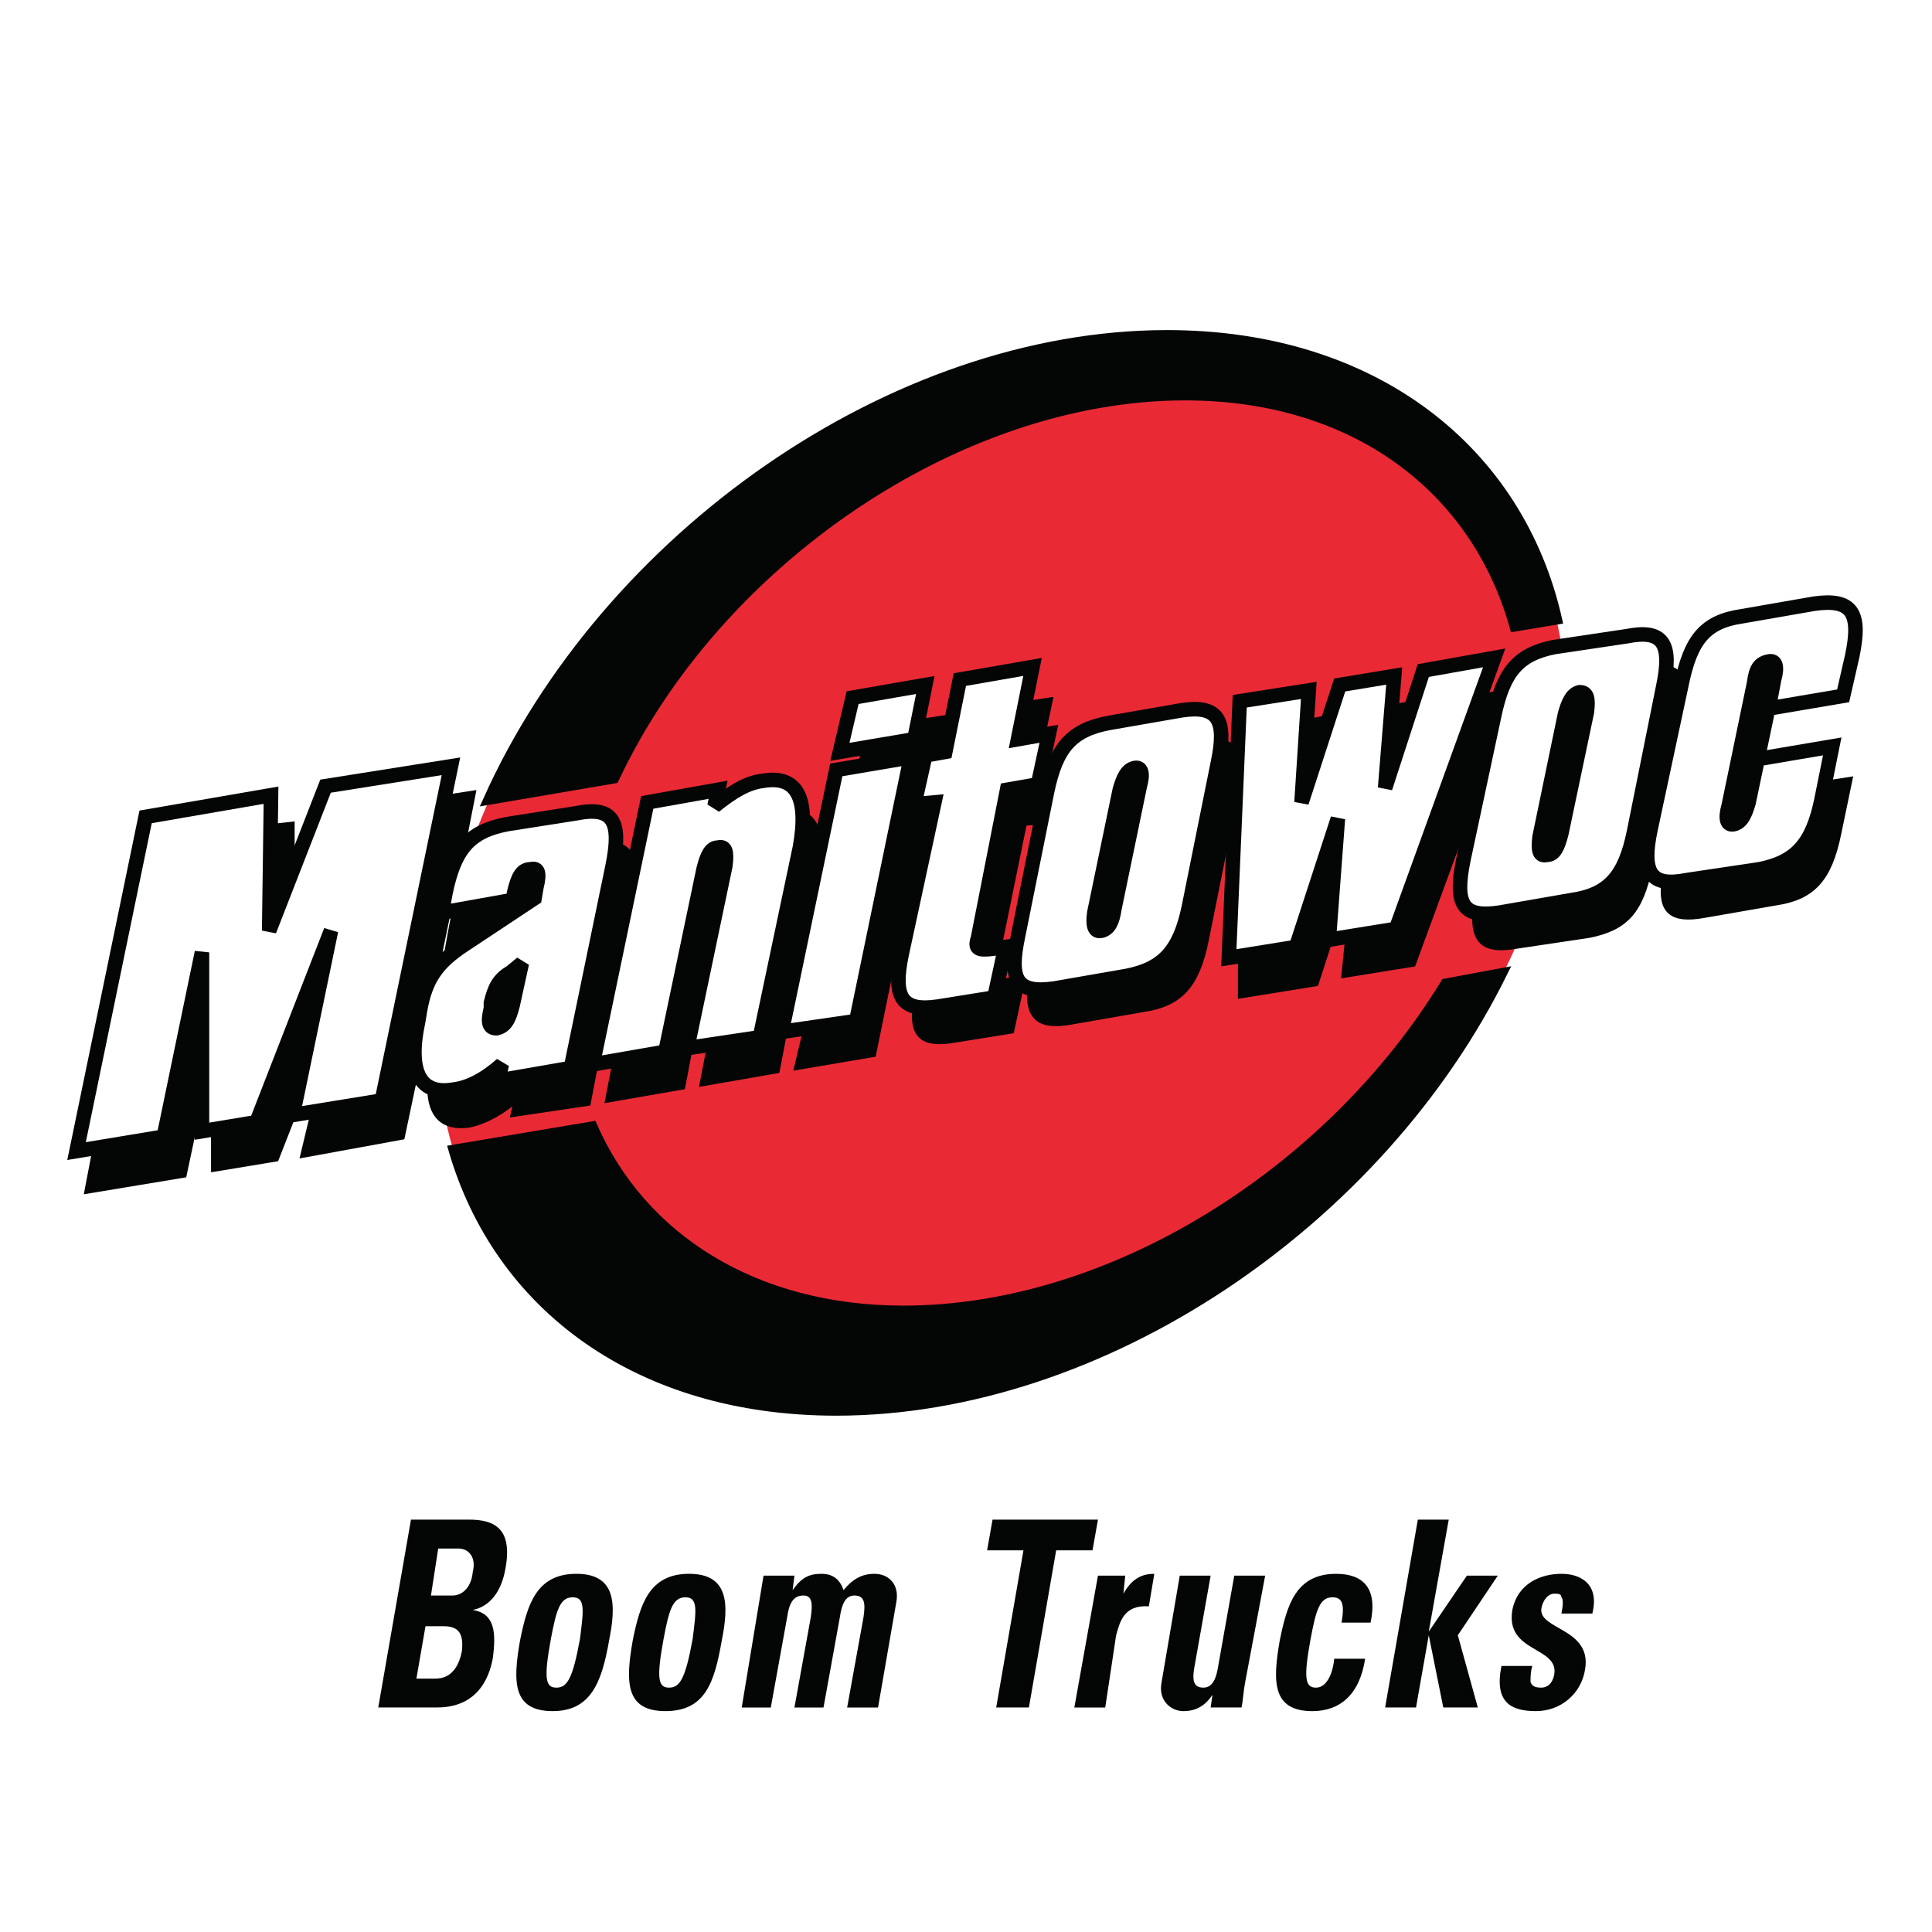 <?xml version="1.0" encoding="utf-8"?>
<!-- Generator: Adobe Illustrator 13.0.0, SVG Export Plug-In . SVG Version: 6.00 Build 14948)  -->
<!DOCTYPE svg PUBLIC "-//W3C//DTD SVG 1.0//EN" "http://www.w3.org/TR/2001/REC-SVG-20010904/DTD/svg10.dtd">
<svg version="1.0" id="Layer_1" xmlns="http://www.w3.org/2000/svg" xmlns:xlink="http://www.w3.org/1999/xlink" x="0px" y="0px"
	 width="192.756px" height="192.756px" viewBox="0 0 192.756 192.756" enable-background="new 0 0 192.756 192.756"
	 xml:space="preserve">
<g>
	<polygon fill-rule="evenodd" clip-rule="evenodd" fill="#FFFFFF" points="0,0 192.756,0 192.756,192.756 0,192.756 0,0 	"/>
	<path fill-rule="evenodd" clip-rule="evenodd" fill="#E92A35" d="M156.327,71.226c0-21.809-15.595-37.669-39.893-37.669
		c-29.738,0-61.289,23.972-70.355,53.531c-0.363,1.262-0.726,2.523-1.088,3.604c0,0.361,0.906,0,0.906,0.361
		c-0.363,1.081-0.726,2.884-0.906,4.146c0,0.36-0.907,0.541-0.907,0.901c-3.627,25.415,12.693,44.7,39.348,44.7
		c29.92,0,61.471-23.973,70.537-53.711c1.088-3.605,1.813-7.029,2.177-10.454C155.965,80.418,156.327,71.226,156.327,71.226
		L156.327,71.226z"/>
	<path fill-rule="evenodd" clip-rule="evenodd" fill="#040606" d="M118.248,39.504c17.045,0,29.013,9.373,32.821,23.071l4.352-0.721
		c-3.809-16.942-18.314-28.478-38.986-28.478c-27.38,0-56.031,20.187-67.817,46.501l12.693-2.163
		C71.465,56.086,95.582,39.504,118.248,39.504L118.248,39.504z"/>
	<path fill="none" stroke="#040606" stroke-width="0.888" stroke-miterlimit="2.613" d="M118.248,39.504
		c17.045,0,29.013,9.373,32.821,23.071l4.352-0.721c-3.809-16.942-18.314-28.478-38.986-28.478
		c-27.38,0-56.031,20.187-67.817,46.501l12.693-2.163C71.465,56.086,95.582,39.504,118.248,39.504L118.248,39.504z"/>
	
		<path fill-rule="evenodd" clip-rule="evenodd" fill="#040606" stroke="#040606" stroke-width="0.888" stroke-miterlimit="2.613" d="
		M90.142,130.705c-14.868,0-26.111-7.209-31.007-18.385l-13.963,2.344c4.533,15.68,18.496,26.135,38.261,26.135
		c26.475,0,54.218-18.744,66.548-43.799l-5.802,1.082C132.755,116.826,110.995,130.705,90.142,130.705L90.142,130.705z"/>
	
		<polygon fill-rule="evenodd" clip-rule="evenodd" fill="#040606" stroke="#040606" stroke-width="1.452" stroke-miterlimit="2.613" points="
		138.194,78.616 140.552,71.226 140.732,70.686 138.738,71.046 138.194,78.616 	"/>
	
		<polygon fill-rule="evenodd" clip-rule="evenodd" fill="#040606" stroke="#040606" stroke-width="1.452" stroke-miterlimit="2.613" points="
		129.854,80.058 132.211,72.668 132.211,72.128 130.397,72.488 129.854,80.058 	"/>
	
		<polygon fill-rule="evenodd" clip-rule="evenodd" fill="#040606" stroke="#040606" stroke-width="1.452" stroke-miterlimit="2.613" points="
		133.479,81.68 129.31,94.477 124.232,95.198 124.232,98.803 130.941,97.721 132.755,92.134 133.479,81.68 	"/>
	
		<path fill-rule="evenodd" clip-rule="evenodd" fill="#040606" stroke="#040606" stroke-width="0.728" stroke-miterlimit="2.613" d="
		M153.607,83.482c-0.182,1.442,0,1.983,0.726,1.983c0.725-0.18,1.088-0.901,1.45-2.343l2.539-12.076
		c0.182-1.442,0-1.982-0.726-1.982c-0.726,0.18-1.088,0.901-1.45,2.343L153.607,83.482L153.607,83.482z"/>
	
		<path fill-rule="evenodd" clip-rule="evenodd" fill="#040606" stroke="#040606" stroke-width="0.726" stroke-miterlimit="2.613" d="
		M44.628,95.378l1.995-1.262l6.709-4.506l0.182-1.082c0.362-1.442,0.181-1.982-0.544-1.802c-0.906,0-1.269,0.721-1.632,2.163
		l-0.181,0.901l-5.622,0.901C45.354,91.233,44.628,95.378,44.628,95.378L44.628,95.378z"/>
	
		<path fill-rule="evenodd" clip-rule="evenodd" fill="#040606" stroke="#040606" stroke-width="0.726" stroke-miterlimit="2.613" d="
		M48.98,100.064v0.541c-0.363,1.441-0.182,1.982,0.544,1.982c0.906-0.18,1.27-0.9,1.632-2.344l0.907-4.145L50.975,97
		C49.705,97.721,49.343,98.623,48.98,100.064L48.98,100.064z"/>
	
		<path fill-rule="evenodd" clip-rule="evenodd" fill="#040606" stroke="#040606" stroke-width="0.726" stroke-miterlimit="2.613" d="
		M59.135,106.193l3.989-19.106c0-1.622-0.544-2.523-1.813-2.704c0,0.541,0,1.262-0.182,1.982l-4.17,20.187l-7.254,1.262l0.363-1.621
		c-1.632,1.441-3.264,2.342-4.896,2.523c-0.907,0.18-1.632,0.18-2.176-0.182c0,2.705,1.27,3.965,3.808,3.605
		c1.632-0.361,3.264-1.262,4.896-2.703l-0.363,1.621l7.253-1.08l0.726-3.785H59.135L59.135,106.193z"/>
	
		<path fill-rule="evenodd" clip-rule="evenodd" fill="#040606" stroke="#040606" stroke-width="0.726" stroke-miterlimit="2.613" d="
		M68.564,104.57l3.808-18.204c0.182-1.442,0-1.982-0.725-1.802c-0.725,0-1.088,0.721-1.451,2.163l-3.808,18.205l-4.896,0.9
		l-0.726,3.785l7.253-1.262l0.726-3.785H68.564L68.564,104.57z"/>
	
		<path fill-rule="evenodd" clip-rule="evenodd" fill="#040606" stroke="#040606" stroke-width="0.726" stroke-miterlimit="2.613" d="
		M77.993,102.949l3.808-17.484c0-2.163-0.544-3.605-1.632-4.146c0,0.901-0.182,1.982-0.363,3.244l-3.989,18.924l-4.896,0.721
		l-0.726,3.785l7.253-1.262l0.726-3.783H77.993L77.993,102.949z"/>
	
		<polygon fill-rule="evenodd" clip-rule="evenodd" fill="#040606" stroke="#040606" stroke-width="0.726" stroke-miterlimit="2.613" points="
		91.23,80.238 91.593,78.977 90.142,79.337 85.427,101.867 80.532,102.588 79.625,106.373 87.06,105.111 92.137,80.238 
		91.23,80.238 	"/>
	
		<polygon fill-rule="evenodd" clip-rule="evenodd" fill="#040606" stroke="#040606" stroke-width="0.726" stroke-miterlimit="2.613" points="
		102.291,70.325 101.566,73.75 103.923,73.389 104.648,69.965 102.291,70.325 	"/>
	
		<path fill-rule="evenodd" clip-rule="evenodd" fill="#040606" stroke="#040606" stroke-width="0.726" stroke-miterlimit="2.613" d="
		M99.571,98.082l-0.362,1.441l-5.622,0.902c-0.907,0.18-1.632,0.18-2.176,0c-0.362,2.883,0.726,3.783,3.808,3.244l5.622-0.902
		l1.088-5.047l-1.27,0.182C100.115,98.082,99.753,98.082,99.571,98.082L99.571,98.082z"/>
	
		<path fill-rule="evenodd" clip-rule="evenodd" fill="#040606" stroke="#040606" stroke-width="0.726" stroke-miterlimit="2.613" d="
		M109.907,92.855c0.726-0.181,1.088-0.901,1.27-2.163l2.538-12.256c0.362-1.261,0.182-1.982-0.544-1.802
		c-0.726,0.18-1.088,0.901-1.45,2.163l-2.539,12.256C109,92.314,109.182,93.035,109.907,92.855L109.907,92.855z"/>
	
		<path fill-rule="evenodd" clip-rule="evenodd" fill="#040606" stroke="#040606" stroke-width="0.726" stroke-miterlimit="2.613" d="
		M121.875,74.11c-0.182,0.721-0.182,1.262-0.363,1.983l-2.9,14.419c-0.907,4.326-2.539,6.128-6.166,6.85l-7.253,1.262
		c-0.907,0-1.813,0.18-2.357,0c-0.181,2.883,0.906,3.785,3.989,3.244l7.253-1.262c3.627-0.541,5.259-2.344,6.165-6.849l2.901-14.419
		C123.869,76.093,123.507,74.471,121.875,74.11L121.875,74.11z"/>
	
		<path fill-rule="evenodd" clip-rule="evenodd" fill="#040606" stroke="#040606" stroke-width="0.726" stroke-miterlimit="2.613" d="
		M148.893,71.407c0.182-0.721,0.363-1.442,0.726-2.163l-1.813,0.36l-8.522,23.07l-4.714,0.901l-0.363,3.605l6.709-1.082
		l6.891-18.745L148.893,71.407L148.893,71.407z"/>
	
		<path fill-rule="evenodd" clip-rule="evenodd" fill="#040606" stroke="#040606" stroke-width="0.726" stroke-miterlimit="2.613" d="
		M181.714,79.877c-0.907,4.326-2.539,6.128-6.165,6.85l-7.254,1.081c-0.906,0.181-1.632,0.181-2.176,0.181
		c-0.362,2.884,0.726,3.785,3.808,3.244l7.254-1.262c3.626-0.541,5.258-2.343,6.165-6.849l1.088-5.227l-2.356,0.361L181.714,79.877
		L181.714,79.877z"/>
	
		<path fill-rule="evenodd" clip-rule="evenodd" fill="#040606" stroke="#040606" stroke-width="0.726" stroke-miterlimit="2.613" d="
		M176.455,70.686l0.544-2.884c0.363-1.262,0.182-1.982-0.544-1.803c-0.906,0.181-1.27,0.721-1.45,2.163l-2.539,12.256
		c-0.362,1.262-0.182,1.982,0.544,1.803c0.726-0.181,1.088-0.901,1.45-2.163l0.907-4.326h0.362l0.907-4.326
		c0-0.181,0-0.541,0.181-0.721H176.455L176.455,70.686z"/>
	<path fill-rule="evenodd" clip-rule="evenodd" fill="#040606" d="M164.669,82.762l3.082-14.419c0-0.18,0-0.18,0-0.36
		c-0.181-0.721-0.726-1.082-1.45-1.262c0,0.541-0.182,1.082-0.363,1.803l-2.9,14.419c-0.907,4.506-2.539,6.308-6.166,6.849
		l-7.253,1.262c-0.907,0.18-1.632,0.18-2.357,0c-0.181,2.884,0.907,3.785,3.989,3.244l7.254-1.082
		c3.626-0.721,5.077-2.343,5.983-6.668C164.306,85.826,164.306,84.564,164.669,82.762L164.669,82.762z"/>
	<path fill="none" stroke="#040606" stroke-width="0.726" stroke-miterlimit="2.613" d="M164.669,82.762l3.082-14.419v-0.36
		c-0.181-0.721-0.725-1.082-1.45-1.262c0,0.541-0.182,1.082-0.363,1.803l-2.9,14.419c-0.907,4.506-2.539,6.308-6.166,6.849
		l-7.253,1.262c-0.907,0.18-1.632,0.18-2.357,0c-0.181,2.884,0.907,3.785,3.989,3.244l7.254-1.082
		c3.626-0.721,5.077-2.343,5.983-6.668C164.306,85.826,164.306,84.564,164.669,82.762L164.669,82.762z"/>
	
		<path fill-rule="evenodd" clip-rule="evenodd" fill="#040606" stroke="#040606" stroke-width="0.726" stroke-miterlimit="2.613" d="
		M103.923,81.86l0.544-2.884c0.182-0.901,0.363-1.622,0.545-2.163l-1.089,0.181l-0.362,1.262l-3.083,0.541l-2.901,14.779
		c-0.363,1.082,0,1.262,1.451,1.082l0.544-0.181l2.539-12.437L103.923,81.86L103.923,81.86z"/>
	
		<polygon fill-rule="evenodd" clip-rule="evenodd" fill="#040606" stroke="#040606" stroke-width="0.726" stroke-miterlimit="2.613" points="
		90.142,79.337 91.593,78.977 92.318,75.372 93.225,75.192 93.95,71.767 91.593,72.128 91.23,73.75 86.334,74.471 85.972,76.454 
		90.868,75.552 90.142,79.337 	"/>
	
		<polygon fill-rule="evenodd" clip-rule="evenodd" fill="#040606" stroke="#040606" stroke-width="1.452" stroke-miterlimit="2.613" points="
		26.858,92.855 28.671,88.529 28.671,82.762 27.039,82.942 26.858,92.855 	"/>
	<polygon fill-rule="evenodd" clip-rule="evenodd" fill="#040606" points="20.149,95.018 16.341,113.402 9.994,114.484 
		9.269,118.268 17.973,116.826 20.149,106.553 20.149,95.018 	"/>
	<polygon fill="none" stroke="#040606" stroke-width="1.452" stroke-miterlimit="2.613" points="20.149,95.018 16.341,113.402 
		9.994,114.484 9.269,118.268 17.973,116.826 20.149,106.553 20.149,95.018 	"/>
	
		<polygon fill-rule="evenodd" clip-rule="evenodd" fill="#040606" stroke="#040606" stroke-width="1.452" stroke-miterlimit="2.613" points="
		33.023,92.855 25.588,111.961 21.781,112.5 21.781,116.105 27.221,115.205 29.759,108.717 33.023,92.855 	"/>
	
		<path fill-rule="evenodd" clip-rule="evenodd" fill="#040606" stroke="#040606" stroke-width="1.452" stroke-miterlimit="2.613" d="
		M44.266,80.058L38.1,109.797l-6.346,1.082l-0.907,3.785l8.885-1.623l1.633-7.75c0-0.9,0-1.982,0.362-3.424l0.181-1.082
		c0.181-1.082,0.544-2.162,0.906-2.883l1.451-7.03l-0.181,0.18l0.362-1.983c0.182-1.081,0.544-2.163,0.907-2.884l1.27-6.489
		L44.266,80.058L44.266,80.058z"/>
	
		<path fill-rule="evenodd" clip-rule="evenodd" fill="#FFFFFF" stroke="#040606" stroke-width="1.452" stroke-miterlimit="2.613" d="
		M53.514,88.529c0.362-1.442,0.181-1.982-0.544-1.802c-0.906,0-1.269,0.721-1.632,2.163l-0.181,0.901l-7.072,1.262l0.362-1.983
		c0.907-4.326,2.357-6.128,6.166-6.849l6.89-1.082c3.626-0.721,4.534,0.721,3.626,5.227l-4.17,20.187l-7.254,1.262l0.363-1.621
		c-1.632,1.441-3.264,2.342-4.896,2.523c-3.264,0.539-4.533-1.803-3.445-6.85l0.181-1.082c0.544-3.064,1.632-4.686,4.352-6.488
		l7.072-4.686L53.514,88.529L53.514,88.529z M52.063,96.099L50.975,97c-1.27,0.721-1.632,1.623-1.995,3.064v0.541
		c-0.363,1.441-0.181,1.982,0.544,1.982c0.907-0.18,1.27-0.9,1.632-2.344L52.063,96.099L52.063,96.099z"/>
	
		<path fill-rule="evenodd" clip-rule="evenodd" fill="#FFFFFF" stroke="#040606" stroke-width="1.452" stroke-miterlimit="2.613" d="
		M64.574,80.058l7.072-1.262l-0.363,1.622c1.813-1.442,3.264-2.343,4.896-2.523c3.264-0.541,4.533,1.622,3.626,6.669l-3.989,18.924
		l-7.253,1.082l3.808-18.204c0.182-1.442,0-1.982-0.725-1.802c-0.725,0-1.088,0.721-1.451,2.163l-3.808,18.205l-7.253,1.262
		L64.574,80.058L64.574,80.058z"/>
	
		<path fill-rule="evenodd" clip-rule="evenodd" fill="#FFFFFF" stroke="#040606" stroke-width="1.452" stroke-miterlimit="2.613" d="
		M83.433,76.813l7.435-1.262l-5.44,26.315l-7.434,1.08L83.433,76.813L83.433,76.813z M85.064,69.604l7.253-1.262L91.23,73.75
		l-7.435,1.262L85.064,69.604L85.064,69.604z"/>
	
		<path fill-rule="evenodd" clip-rule="evenodd" fill="#FFFFFF" stroke="#040606" stroke-width="1.452" stroke-miterlimit="2.613" d="
		M91.23,80.238l1.088-4.867l1.995-0.36l1.451-7.209l7.253-1.262l-1.45,7.209l3.082-0.541l-1.088,5.047l-3.083,0.541l-2.901,14.779
		c-0.363,1.082,0,1.262,1.451,1.082l1.27-0.181l-1.088,5.046l-5.622,0.902c-3.627,0.539-4.533-0.902-3.627-5.228l3.264-15.14
		L91.23,80.238L91.23,80.238z"/>
	
		<path fill-rule="evenodd" clip-rule="evenodd" fill="#FFFFFF" stroke="#040606" stroke-width="1.452" stroke-miterlimit="2.613" d="
		M110.633,72.128l7.253-1.262c3.626-0.541,4.533,0.901,3.626,5.227l-2.9,14.419c-0.907,4.326-2.539,6.128-6.166,6.85l-7.253,1.262
		c-3.808,0.541-4.533-0.902-3.626-5.227l2.9-14.419C105.374,74.651,106.824,72.849,110.633,72.128L110.633,72.128z M109.182,91.053
		c-0.182,1.261,0,1.982,0.726,1.802c0.726-0.181,1.088-0.901,1.269-2.163l2.539-12.256c0.362-1.261,0.182-1.982-0.544-1.802
		c-0.726,0.18-1.088,0.901-1.45,2.163L109.182,91.053L109.182,91.053z"/>
	
		<polygon fill-rule="evenodd" clip-rule="evenodd" fill="#FFFFFF" stroke="#040606" stroke-width="1.452" stroke-miterlimit="2.613" points="
		138.194,78.616 142.003,66.9 149.074,65.639 139.282,92.674 132.573,93.756 133.479,81.68 129.31,94.477 122.6,95.559 
		123.688,69.965 130.578,68.883 129.854,80.058 133.661,68.342 139.101,67.441 138.194,78.616 	"/>
	<path fill-rule="evenodd" clip-rule="evenodd" fill="#FFFFFF" d="M175.549,86.727l-7.254,1.081
		c-3.626,0.721-4.533-0.721-3.626-5.046l3.082-14.419c0.907-4.506,2.357-6.308,5.984-6.849l7.253-1.262
		c3.808-0.541,4.715,0.901,3.808,5.227l-0.906,3.966l-7.435,1.261l0.544-2.884c0.363-1.262,0.182-1.982-0.544-1.802
		c-0.906,0.18-1.27,0.721-1.45,2.163l-2.539,12.256c-0.362,1.262-0.182,1.982,0.544,1.803c0.726-0.181,1.088-0.901,1.45-2.163
		l0.907-4.326l7.435-1.262l-1.088,5.407C180.807,84.203,179.175,86.006,175.549,86.727L175.549,86.727z"/>
	<path fill="none" stroke="#040606" stroke-width="1.452" stroke-miterlimit="2.613" d="M175.549,86.727l-7.254,1.081
		c-3.626,0.721-4.533-0.721-3.626-5.046l3.082-14.419c0.907-4.506,2.357-6.308,5.984-6.849l7.253-1.262
		c3.808-0.541,4.715,0.901,3.808,5.227l-0.906,3.965l-7.435,1.262l0.544-2.884c0.363-1.262,0.182-1.982-0.544-1.803
		c-0.906,0.181-1.27,0.721-1.45,2.163l-2.539,12.256c-0.363,1.262-0.182,1.982,0.544,1.803c0.726-0.181,1.088-0.901,1.45-2.163
		l0.907-4.326l7.435-1.262l-1.088,5.407C180.807,84.203,179.175,86.006,175.549,86.727L175.549,86.727z"/>
	<polygon fill-rule="evenodd" clip-rule="evenodd" fill="#FFFFFF" points="20.149,95.018 16.341,113.402 7.637,114.844 14.528,81.5 
		27.039,79.337 26.858,92.855 32.479,78.436 44.991,76.454 38.1,109.797 29.215,111.24 33.023,92.855 25.588,111.961 
		20.149,112.861 20.149,95.018 	"/>
	<polygon fill="none" stroke="#040606" stroke-width="1.452" stroke-miterlimit="2.613" points="20.149,95.018 16.341,113.402 
		7.637,114.844 14.528,81.5 27.039,79.337 26.858,92.855 32.479,78.436 44.991,76.454 38.1,109.797 29.215,111.24 33.023,92.855 
		25.588,111.961 20.149,112.861 20.149,95.018 	"/>
	
		<path fill-rule="evenodd" clip-rule="evenodd" fill="#FFFFFF" stroke="#040606" stroke-width="1.452" stroke-miterlimit="2.613" d="
		M155.058,64.558l7.254-1.082c3.626-0.721,4.533,0.721,3.626,5.047l-2.9,14.419c-0.907,4.506-2.539,6.308-6.166,6.849l-7.253,1.262
		c-3.626,0.541-4.533-0.721-3.626-5.227l3.082-14.419C149.98,67.081,151.432,65.278,155.058,64.558L155.058,64.558z M153.607,83.482
		c-0.182,1.442,0,1.983,0.726,1.803c0.725,0,1.088-0.721,1.45-2.163l2.539-12.076c0.182-1.442,0-1.983-0.726-1.983
		c-0.726,0.181-1.088,0.902-1.45,2.163L153.607,83.482L153.607,83.482z"/>
	<path fill-rule="evenodd" clip-rule="evenodd" fill="#040606" d="M37.738,170.357l3.264-18.744h5.803
		c2.539,0,4.352,0.9,3.626,4.865c-0.362,2.164-1.451,3.787-3.264,4.146l0,0c2.176,0.361,2.357,2.162,1.994,4.867
		c-0.906,4.686-4.352,4.865-5.621,4.865H37.738L37.738,170.357z M41.545,167.475h1.813c0.543,0,2.176,0,2.72-2.705
		c0.181-1.621-0.182-2.523-1.813-2.523h-1.813L41.545,167.475L41.545,167.475z M42.996,159.184h2.176
		c0.726,0,1.814-0.541,1.995-2.344c0.362-1.441-0.363-2.344-1.451-2.344h-1.995L42.996,159.184L42.996,159.184z"/>
	<path fill-rule="evenodd" clip-rule="evenodd" fill="#040606" d="M51.881,163.689c0.726-3.605,1.632-6.67,5.621-6.67
		c3.99,0,3.99,3.064,3.264,6.67c-0.725,4.145-1.813,7.029-5.621,7.029C51.156,170.719,51.156,167.834,51.881,163.689L51.881,163.689
		z M57.865,163.508c0.363-2.883,0.544-4.145-0.725-4.145c-1.27,0-1.632,1.262-2.176,4.145c-0.726,3.967-0.544,4.867,0.544,4.867
		C56.596,168.375,57.14,167.475,57.865,163.508L57.865,163.508z"/>
	<path fill-rule="evenodd" clip-rule="evenodd" fill="#040606" d="M63.124,163.689c0.725-3.605,1.632-6.67,5.621-6.67
		c3.989,0,3.989,3.064,3.264,6.67c-0.726,4.145-1.632,7.029-5.622,7.029C62.399,170.719,62.399,167.834,63.124,163.689
		L63.124,163.689z M69.108,163.508c0.363-2.883,0.544-4.145-0.726-4.145c-1.269,0-1.632,1.262-2.175,4.145
		c-0.726,3.967-0.545,4.867,0.543,4.867C67.838,168.375,68.382,167.475,69.108,163.508L69.108,163.508z"/>
	<path fill-rule="evenodd" clip-rule="evenodd" fill="#040606" d="M79.081,158.643L79.081,158.643
		c0.906-1.262,1.632-1.623,2.901-1.623c1.087,0,1.813,0.541,2.176,1.623c0.906-1.082,1.813-1.623,3.083-1.623
		c1.45,0,2.538,1.082,2.175,2.885l-1.813,10.453h-3.083l1.632-9.012c0.181-1.262,0.181-2.162-0.907-2.162
		c-0.907,0-1.27,0.9-1.451,2.162l-1.632,9.012h-2.901l1.632-9.012c0.181-1.262,0.181-2.162-0.726-2.162
		c-1.088,0-1.451,0.9-1.632,2.162l-1.632,9.012h-2.901l2.176-13.156h3.083L79.081,158.643L79.081,158.643z"/>
	<polygon fill-rule="evenodd" clip-rule="evenodd" fill="#040606" points="109.544,151.613 109,154.678 105.374,154.678 
		102.654,170.357 99.39,170.357 102.11,154.678 98.483,154.678 99.027,151.613 109.544,151.613 	"/>
	<path fill-rule="evenodd" clip-rule="evenodd" fill="#040606" d="M112.265,157.201l-0.182,1.801l0,0
		c0.906-1.621,1.994-1.982,3.083-1.982l-0.545,3.246c-2.538-0.182-2.9,1.621-3.264,2.883l-1.088,7.209h-3.082l2.356-13.156H112.265
		L112.265,157.201z"/>
	<path fill-rule="evenodd" clip-rule="evenodd" fill="#040606" d="M120.969,169.096L120.969,169.096
		c-0.727,1.082-1.633,1.623-2.901,1.623c-1.27,0-2.539-1.082-2.177-2.885l1.813-10.633h3.082l-1.632,9.191
		c-0.181,1.082-0.181,1.982,0.907,1.982c0.907,0,1.27-0.9,1.45-1.982l1.632-9.191h3.083l-1.994,10.633
		c-0.182,0.9-0.182,1.623-0.363,2.523h-3.083L120.969,169.096L120.969,169.096z"/>
	<path fill-rule="evenodd" clip-rule="evenodd" fill="#040606" d="M133.843,161.887c0.362-1.982,0-2.523-0.907-2.523
		c-1.269,0-1.632,1.262-2.176,4.145c-0.725,3.967-0.544,4.867,0.544,4.867c0.907,0,1.632-1.082,1.813-2.883h3.082
		c-0.544,3.604-2.538,5.227-5.258,5.227c-3.989,0-3.989-2.885-3.264-7.029c0.725-3.605,1.632-6.67,5.621-6.67
		c2.72,0,4.17,1.443,3.445,4.867H133.843L133.843,161.887z"/>
	<polygon fill-rule="evenodd" clip-rule="evenodd" fill="#040606" points="138.194,170.357 141.458,151.613 144.541,151.613 
		142.547,162.787 142.547,162.787 146.354,157.201 149.437,157.201 145.447,163.148 147.442,170.357 143.997,170.357 
		142.547,163.148 142.547,163.148 141.277,170.357 138.194,170.357 	"/>
	<path fill-rule="evenodd" clip-rule="evenodd" fill="#040606" d="M152.882,166.213c-0.181,0.541-0.181,1.08-0.181,1.621
		c0.181,0.361,0.362,0.541,1.088,0.541c0.544,0,1.088-0.361,1.269-1.262c0.544-2.883-4.896-2.162-4.17-6.488
		c0.544-2.703,2.901-3.605,4.896-3.605c1.995,0,3.809,1.082,3.083,3.967h-3.083c0.182-0.902,0.182-1.443,0-1.623
		c0-0.361-0.362-0.361-0.726-0.361c-0.544,0-1.088,0.541-1.269,1.443c-0.363,2.162,5.077,1.982,4.352,6.127
		c-0.362,2.344-2.357,4.146-4.896,4.146c-2.539,0-4.171-0.902-3.445-4.506H152.882L152.882,166.213z"/>
</g>
</svg>
